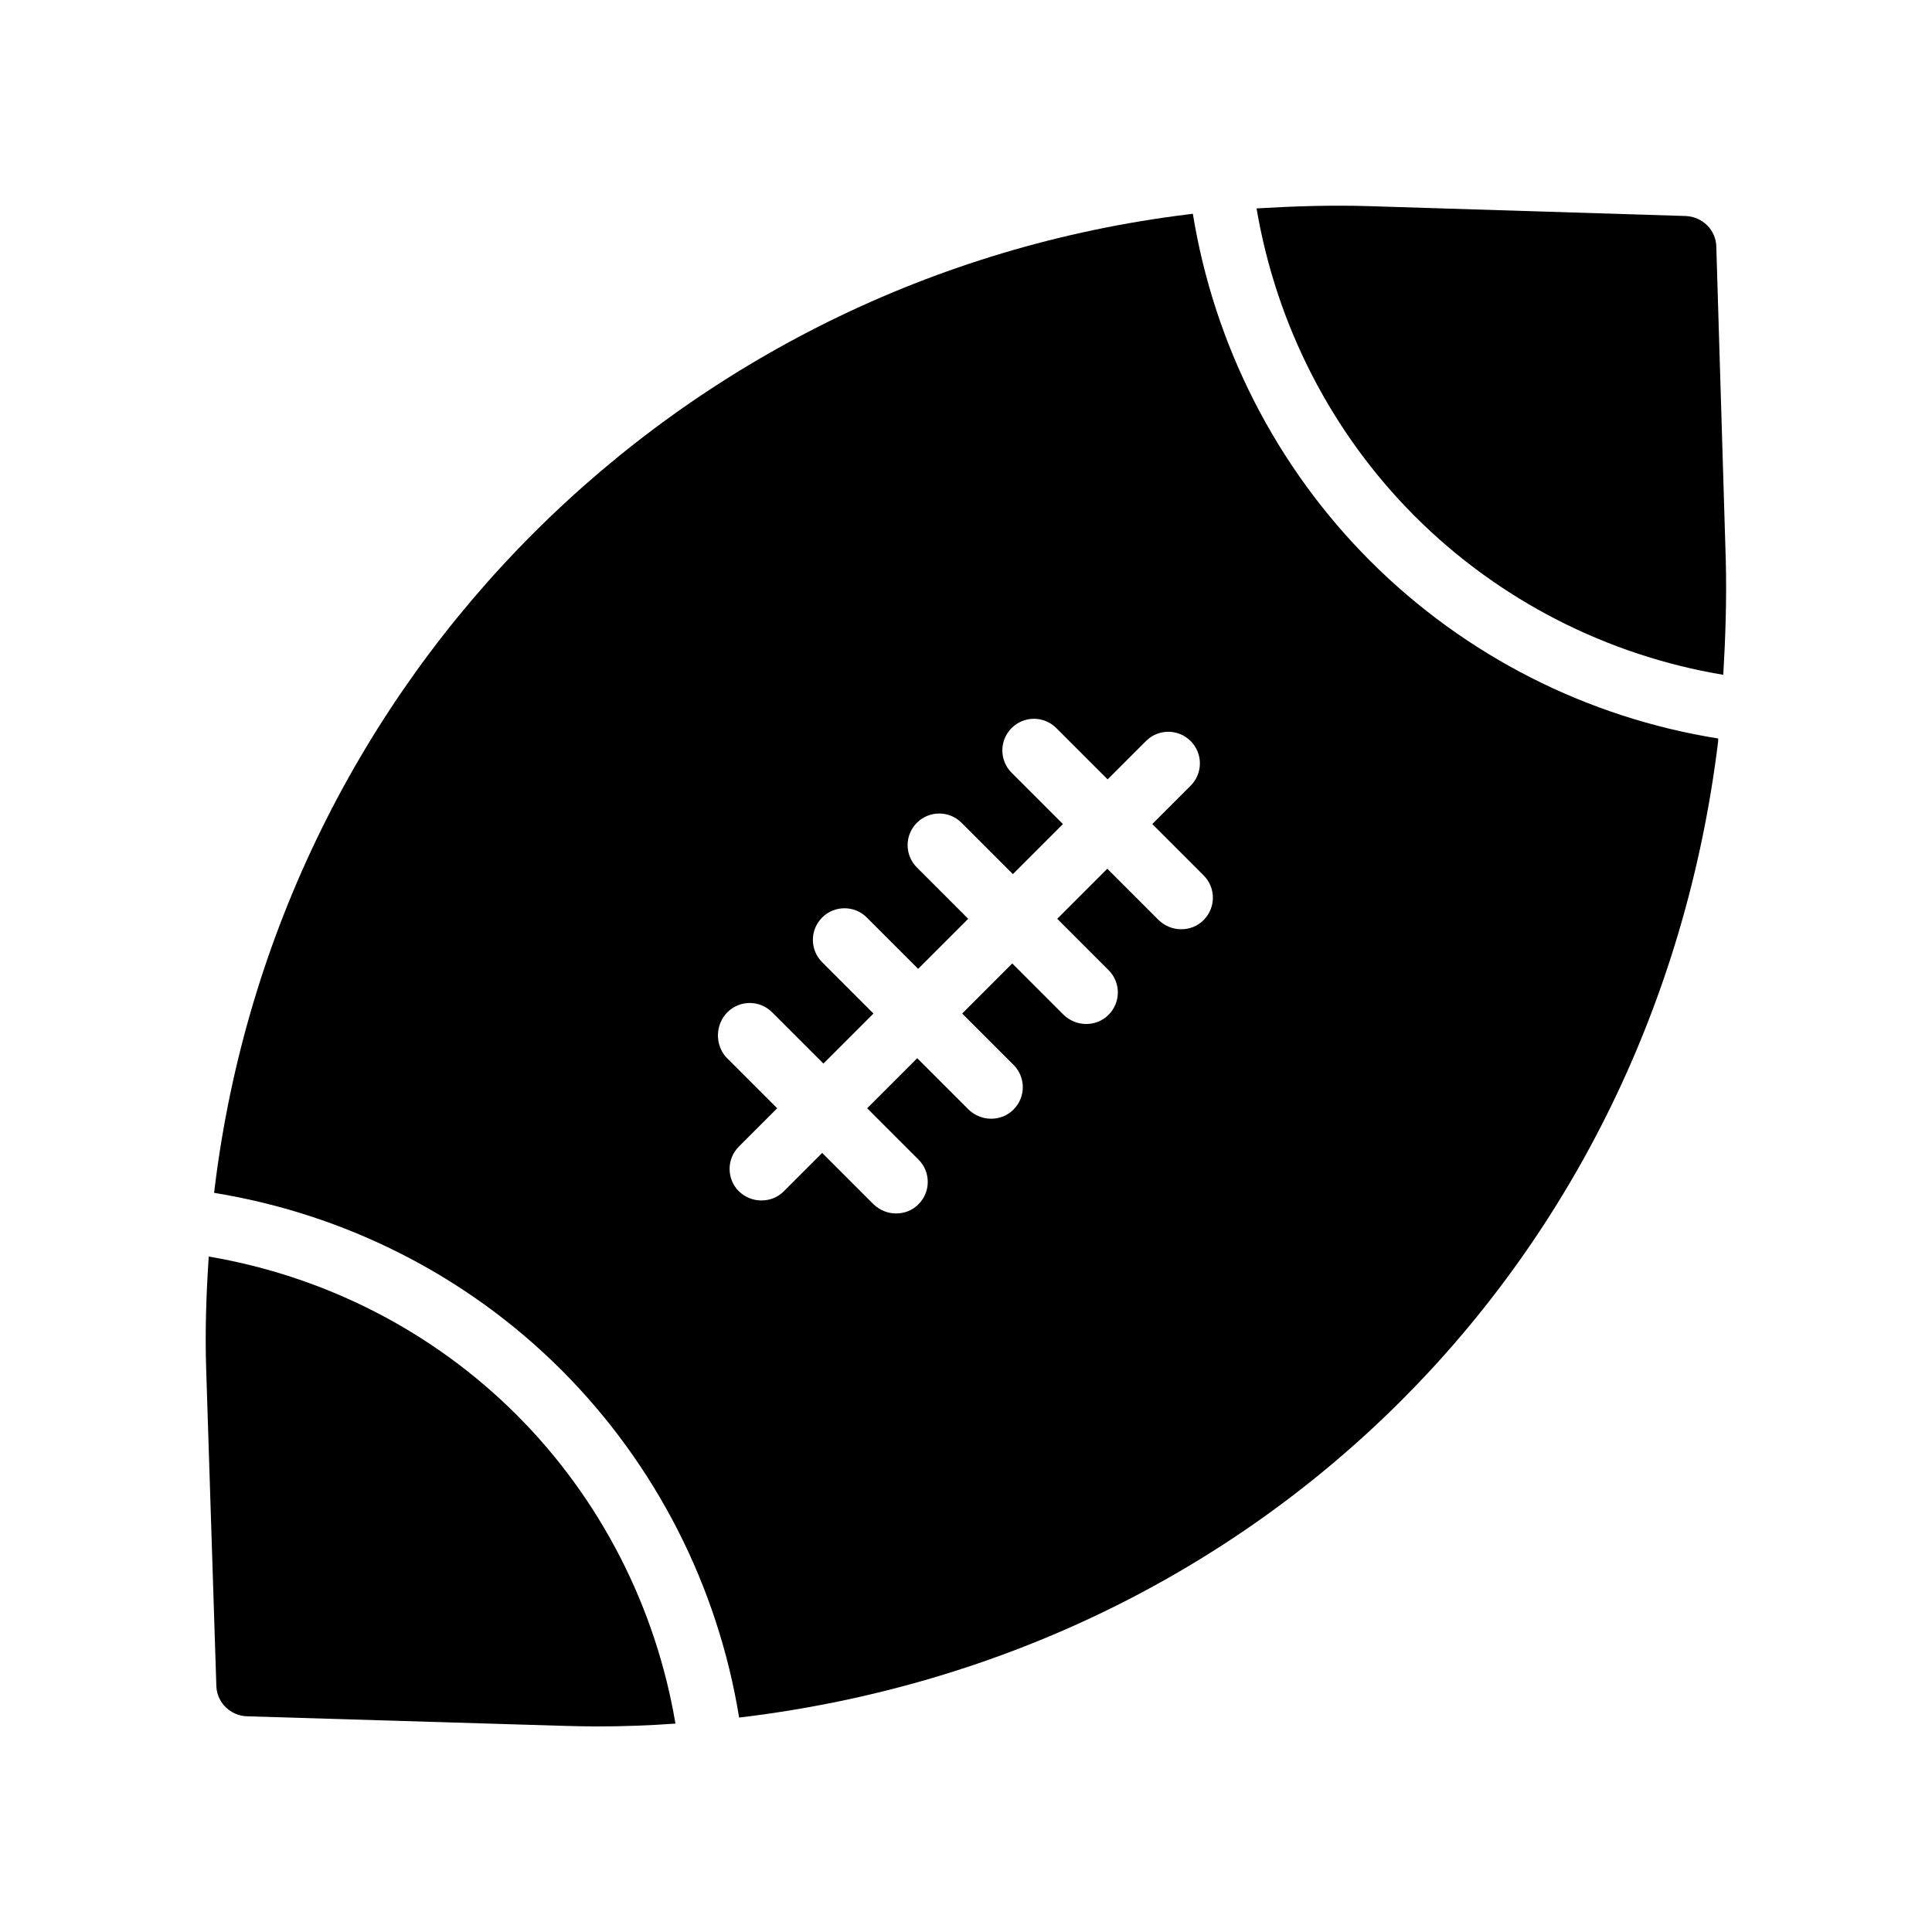 <?xml version="1.0" encoding="UTF-8"?>
<!-- Uploaded to: ICON Repo, www.svgrepo.com, Generator: ICON Repo Mixer Tools -->
<svg fill="#000000" width="800px" height="800px" version="1.1" viewBox="144 144 512 512" xmlns="http://www.w3.org/2000/svg">
 <g>
  <path d="m201.33 590.69c0.082 4.449 3.695 7.977 8.062 8.145l83.465 2.519c3.106 0.082 6.215 0.168 9.238 0.168 7.055 0 14.023-0.25 20.906-0.754-5.207-30.816-19.816-59.535-42.066-81.785s-50.883-36.777-81.617-41.984c-0.672 9.91-1.008 19.984-0.672 30.145z"/>
  <path d="m477 199.23c5.207 30.73 19.734 59.367 41.984 81.617s50.969 36.863 81.699 41.984c0.586-9.824 0.922-19.902 0.672-30.145l-2.516-83.297c-0.082-4.449-3.695-7.977-8.145-8.145l-83.465-2.602c-10.246-0.336-20.238 0-30.23 0.586z"/>
  <path d="m339.88 599.17c0.504-0.082 0.922-0.082 1.426-0.168 137.2-16.961 240.91-120.58 257.95-257.95 0.082-0.418 0.082-0.922 0.082-1.344-34.762-5.543-67.09-21.914-92.195-47.023-25.023-25.023-41.395-57.352-47.023-92.027-0.418 0.082-0.922 0.082-1.34 0.164-135.19 16.629-241.24 122.68-257.87 257.87-0.082 0.504-0.082 1.008-0.168 1.426 34.68 5.625 67.008 21.914 92.027 46.938 25.109 25.109 41.48 57.438 47.109 92.117zm-3.109-186.91c3.273-3.273 8.566-3.273 11.84 0l13.602 13.602 13.266-13.266-13.602-13.602c-3.273-3.273-3.273-8.566 0-11.84 3.273-3.273 8.566-3.273 11.84 0l13.602 13.602 13.266-13.266-13.602-13.602c-3.273-3.273-3.273-8.566 0-11.84 3.273-3.273 8.566-3.273 11.84 0l13.602 13.602 13.266-13.266-13.602-13.602c-3.273-3.273-3.273-8.566 0-11.84 3.273-3.273 8.566-3.273 11.84 0l13.602 13.602 10.16-10.16c3.273-3.273 8.566-3.273 11.84 0 3.273 3.273 3.273 8.566 0 11.84l-10.16 10.16 13.602 13.602c3.273 3.273 3.273 8.566 0 11.84-1.68 1.68-3.777 2.434-5.961 2.434-2.184 0-4.281-0.84-5.961-2.434l-13.602-13.602-13.266 13.266 13.602 13.602c3.273 3.273 3.273 8.566 0 11.84-1.68 1.68-3.777 2.434-5.961 2.434-2.184 0-4.281-0.84-5.961-2.434l-13.602-13.602-13.266 13.266 13.602 13.602c3.273 3.273 3.273 8.566 0 11.84-1.68 1.68-3.777 2.434-5.961 2.434-2.184 0-4.281-0.84-5.961-2.434l-13.602-13.602-13.266 13.266 13.602 13.602c3.273 3.273 3.273 8.566 0 11.84-1.68 1.68-3.777 2.434-5.961 2.434-2.184 0-4.281-0.84-5.961-2.434l-13.602-13.602-10.16 10.16c-1.68 1.68-3.777 2.434-5.961 2.434-2.184 0-4.281-0.84-5.961-2.434-3.273-3.273-3.273-8.566 0-11.84l10.16-10.16-13.602-13.602c-2.863-3.273-2.863-8.566 0.41-11.84z"/>
 </g>
</svg>